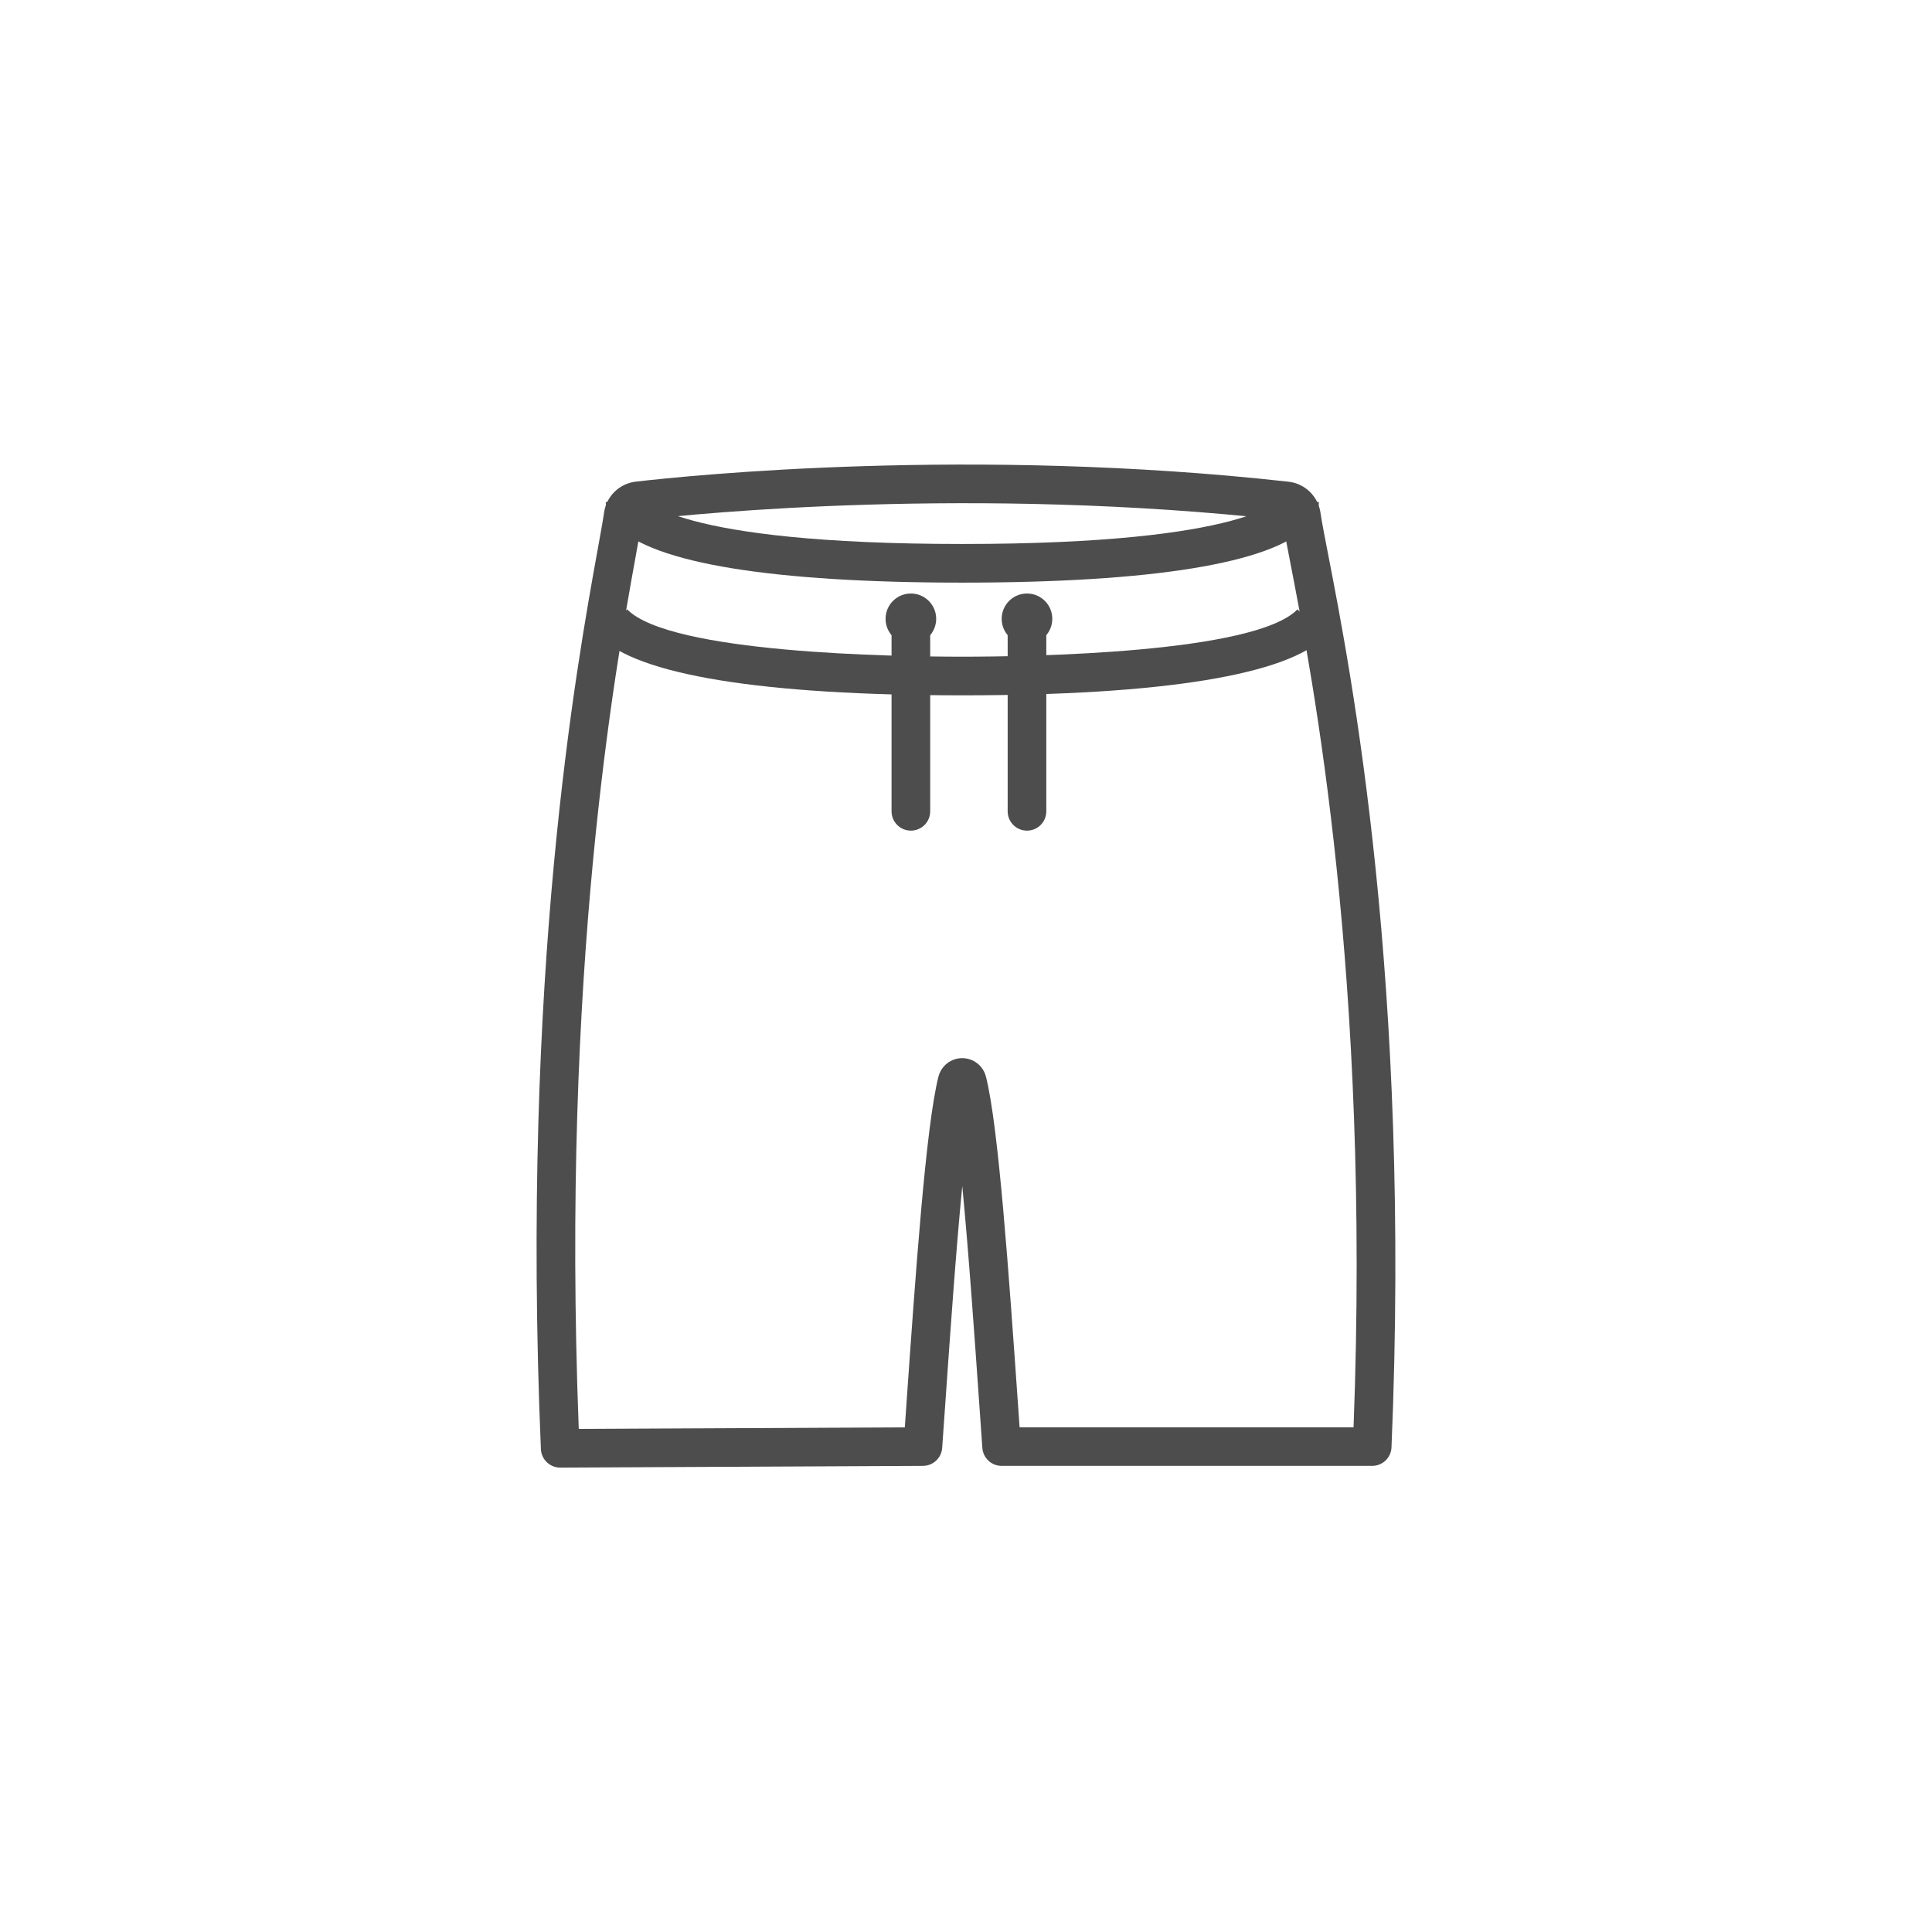 <svg viewBox="0 0 300 300" xmlns="http://www.w3.org/2000/svg" data-sanitized-data-name="Ebene 2" data-name="Ebene 2" id="Ebene_2">
  <defs>
    <style>
      .cls-1 {
        fill: #4d4d4d;
        stroke-width: 0px;
      }
    </style>
  </defs>
  <path d="M86.99,227.89c-1.61,0-2.93-1.27-3-2.87-3.13-73.77,5.55-121.67,8.82-139.71.45-2.5.81-4.47.99-5.73.36-2.53,2.39-4.5,4.92-4.79,8.3-.96,52.17-5.46,101.35.01,2.56.28,4.6,2.26,4.97,4.8.2,1.39.65,3.7,1.22,6.63,3.52,18.09,12.86,66.14,9.81,138.52-.07,1.61-1.39,2.87-3,2.87h-57.54c-1.58,0-2.88-1.22-2.99-2.79l-.44-6.25c-.79-11.31-1.7-24.26-2.68-34.42-.99,10.16-1.89,23.11-2.68,34.42l-.44,6.25c-.11,1.57-1.41,2.78-2.98,2.79l-56.31.27h-.01ZM99.69,80.71c-.2,1.34-.53,3.18-.98,5.67-3.19,17.62-11.6,64.03-8.84,135.5l50.63-.24.24-3.47c1.42-20.27,3.02-43.25,4.98-50.98.43-1.69,1.94-2.88,3.69-2.88s3.26,1.18,3.69,2.88c1.96,7.73,3.56,30.71,4.98,50.98l.24,3.46h51.86c2.66-70.07-6.39-116.59-9.82-134.25-.57-2.94-.99-5.11-1.23-6.64-47.9-5.3-90.61-1.03-99.45-.02Z" class="cls-1"></path>
  <path d="M149.42,90.47c-29.45,0-47.97-3.02-53.56-8.72-1.66-1.7-1.81-3.22-1.79-3.8l6,.13c.01-.53-.12-.78-.12-.78.04.07,4.52,7.17,49.48,7.17s49.44-7.1,49.48-7.17c0,0-.14.25-.12.78l6-.13c.01.58-.14,2.11-1.79,3.8-5.58,5.71-24.1,8.72-53.56,8.72Z" class="cls-1"></path>
  <path d="M149.42,107.97c-31.04,0-50.53-3.17-56.34-9.17l4.31-4.18c6.61,6.82,41.5,7.35,52.04,7.35s45.43-.53,52.04-7.35l4.31,4.18c-5.81,6-25.3,9.17-56.34,9.17Z" class="cls-1"></path>
  <circle r="3.93" cy="96.09" cx="141.44" class="cls-1"></circle>
  <circle r="3.93" cy="96.09" cx="159.47" class="cls-1"></circle>
  <path d="M141.44,128.98c-1.66,0-3-1.34-3-3v-29.89c0-1.66,1.34-3,3-3s3,1.34,3,3v29.89c0,1.66-1.34,3-3,3Z" class="cls-1"></path>
  <path d="M159.47,128.98c-1.66,0-3-1.34-3-3v-29.89c0-1.66,1.34-3,3-3s3,1.34,3,3v29.89c0,1.66-1.34,3-3,3Z" class="cls-1"></path>
</svg>